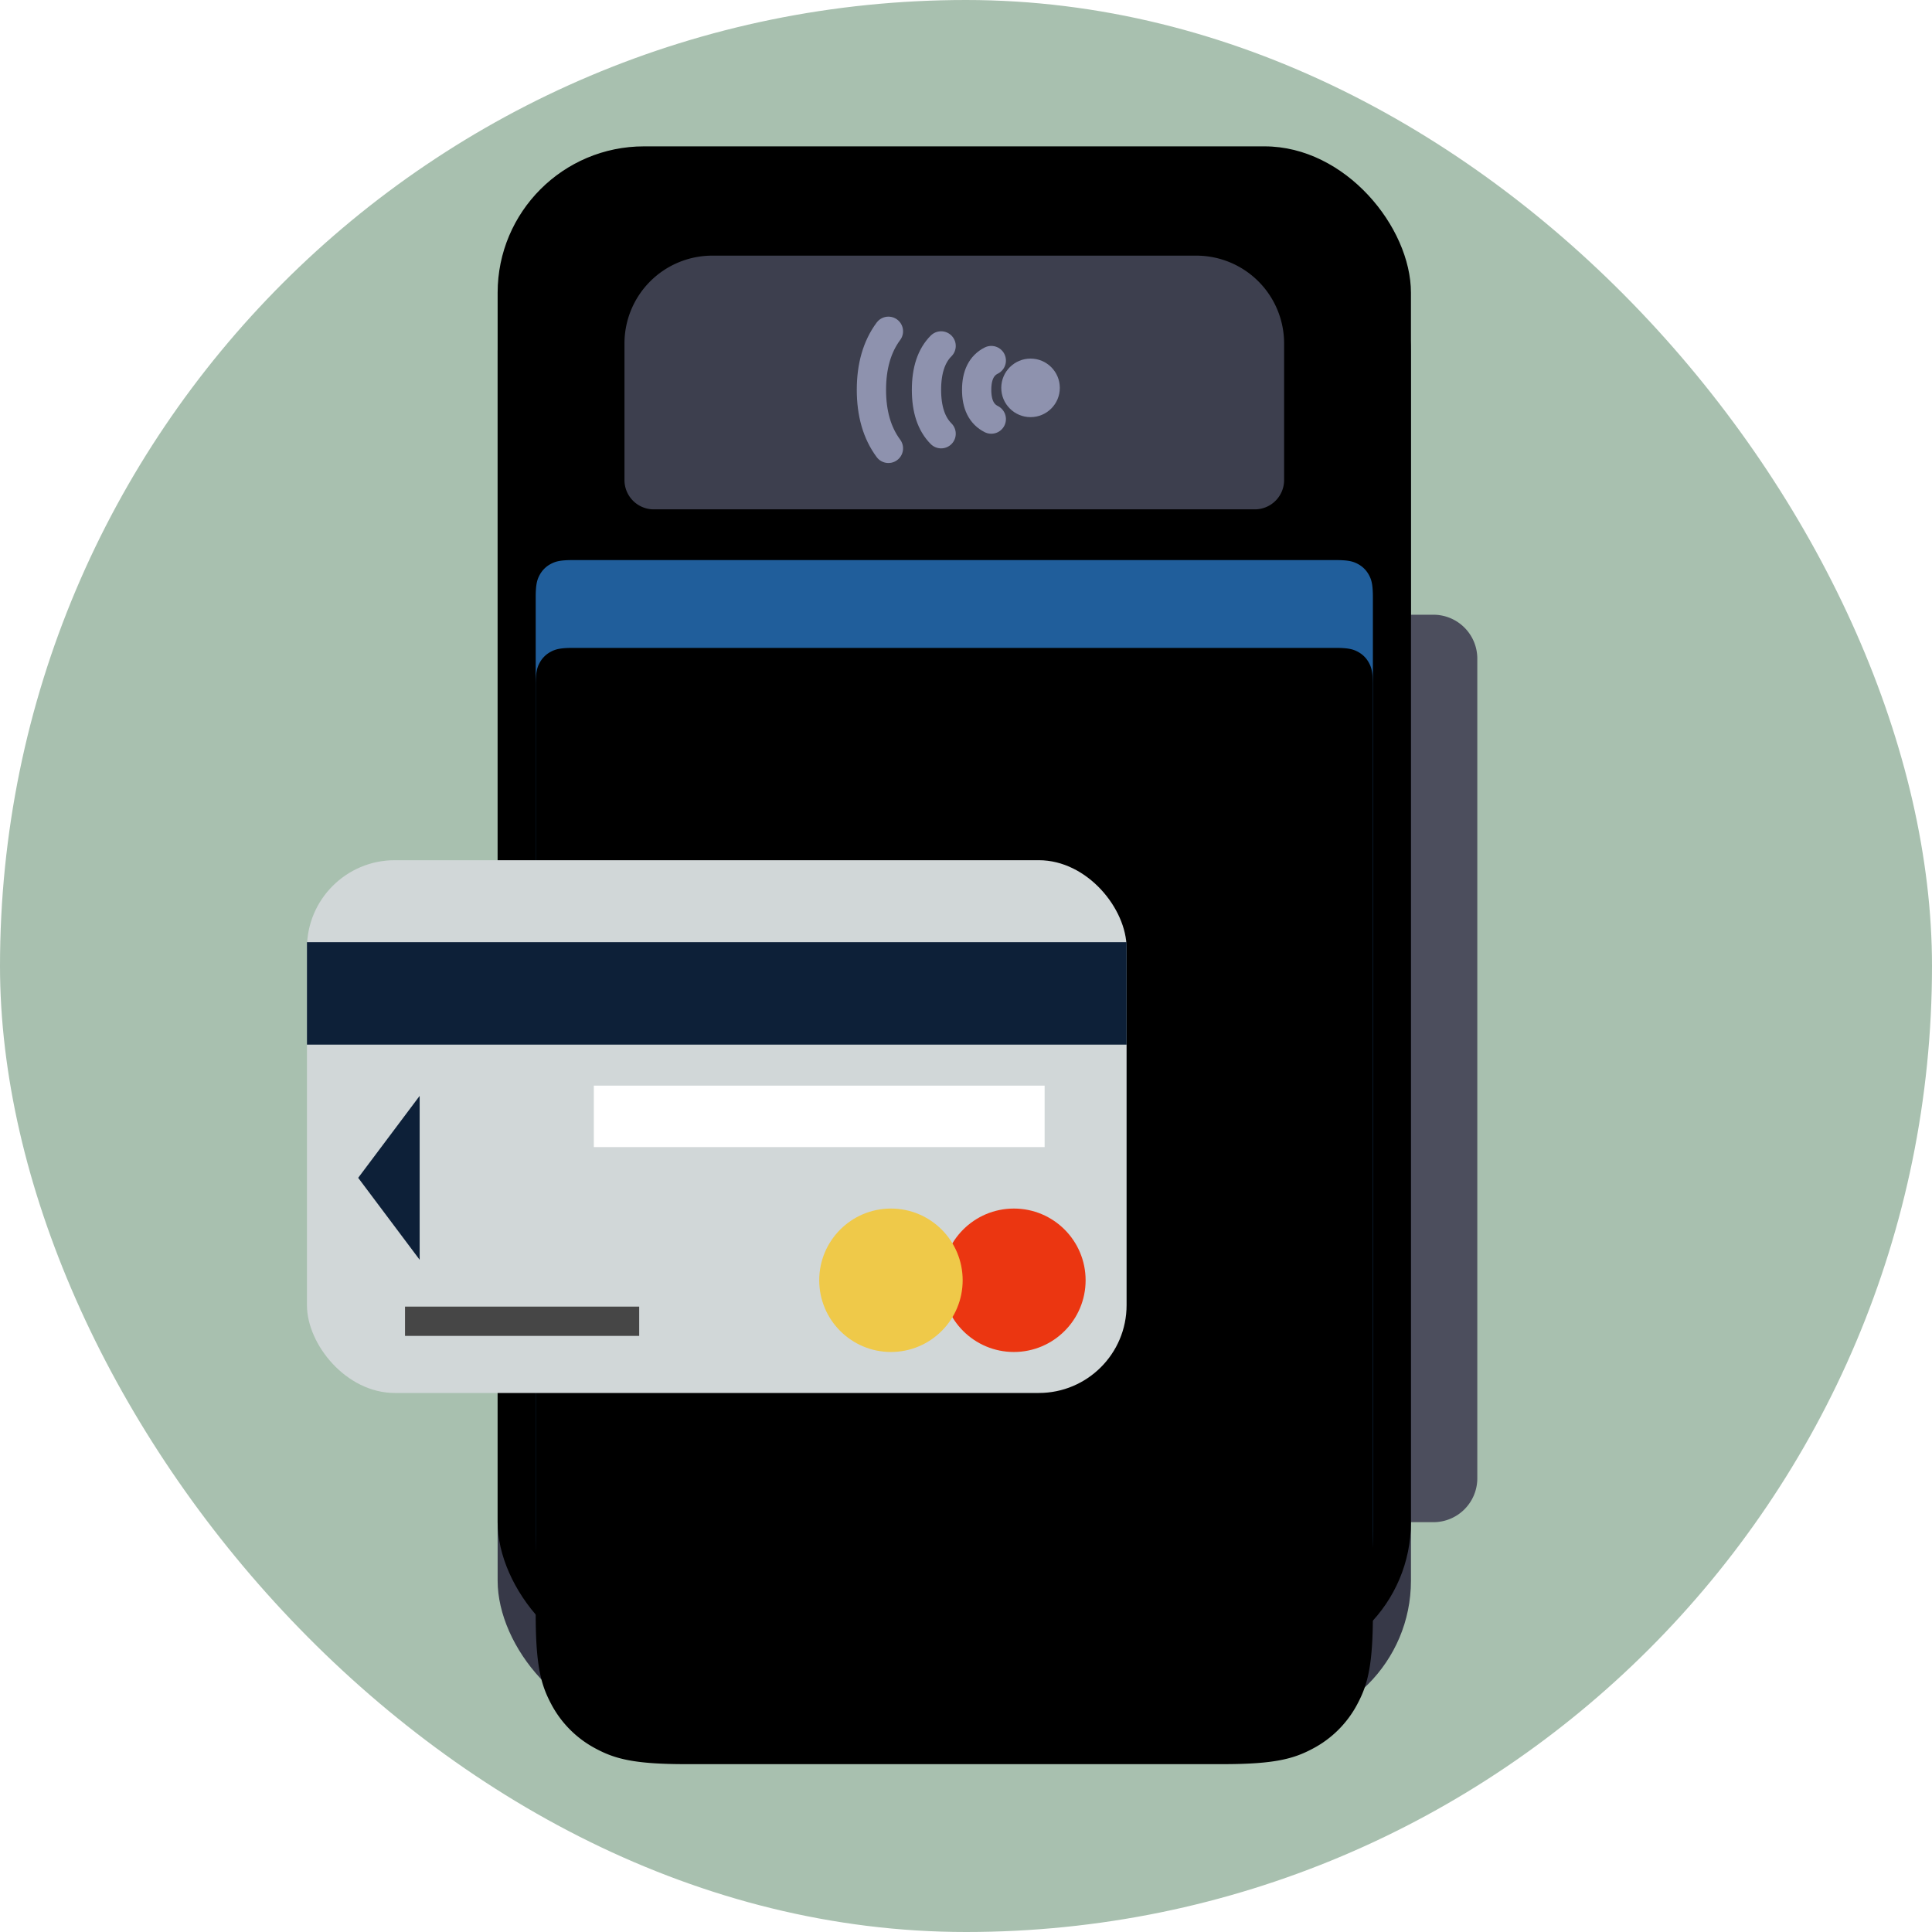 <svg width="66" height="66" xmlns="http://www.w3.org/2000/svg" xmlns:xlink="http://www.w3.org/1999/xlink">
    <defs>
        <filter x="-3.2%" y="-1.9%" width="106.4%" height="103.8%" filterUnits="objectBoundingBox" id="b">
            <feOffset dy="-2" in="SourceAlpha" result="shadowOffsetInner1"/>
            <feComposite in="shadowOffsetInner1" in2="SourceAlpha" operator="arithmetic" k2="-1" k3="1" result="shadowInnerInner1"/>
            <feColorMatrix values="0 0 0 0 0.159 0 0 0 0 0.166 0 0 0 0 0.22 0 0 0 1 0" in="shadowInnerInner1"/>
        </filter>
        <filter x="-5.2%" y="-3.9%" width="110.5%" height="107.9%" filterUnits="objectBoundingBox" id="d">
            <feOffset dy="3" in="SourceAlpha" result="shadowOffsetInner1"/>
            <feComposite in="shadowOffsetInner1" in2="SourceAlpha" operator="arithmetic" k2="-1" k3="1" result="shadowInnerInner1"/>
            <feColorMatrix values="0 0 0 0 0.091 0 0 0 0 0.306 0 0 0 0 0.519 0 0 0 1 0" in="shadowInnerInner1"/>
        </filter>
        <rect id="a" x="0" y="0" width="31.2" height="52" rx="5"/>
        <path d="M1.282 0h26.036c.446 0 .607.046.77.134.163.087.291.215.378.378.088.163.134.324.134.77v31.724c0 1.783-.186 2.43-.534 3.081a3.635 3.635 0 0 1-1.512 1.512c-.652.349-1.299.534-3.082.534H5.128c-1.783 0-2.43-.185-3.082-.534a3.635 3.635 0 0 1-1.512-1.512C.186 35.435 0 34.789 0 33.006V1.282C0 .836.046.675.134.512A.909.909 0 0 1 .512.134C.675.046.836 0 1.282 0z" id="c"/>
    </defs>
    <g fill="none" fill-rule="evenodd">
        <rect fill="#A8C0AF" width="66" height="66" rx="33"/>
        <path d="M47.467 21h1.5a1.5 1.5 0 0 1 1.5 1.5v28a1.5 1.5 0 0 1-1.5 1.5h-1.5V21z" fill="#4C4E5D"/>
        <g transform="translate(17 7)">
            <use fill="#373948" xlink:href="#a"/>
            <use fill="#000" filter="url(#b)" xlink:href="#a"/>
        </g>
        <path d="M24.333 8.733h16.534a3 3 0 0 1 3 3V16.4a1 1 0 0 1-1 1H22.333a1 1 0 0 1-1-1v-4.667a3 3 0 0 1 3-3z" fill="#3D3F4E"/>
        <g transform="rotate(-90 22.543 -7.226)">
            <path d="M1 4.095c.167-.334.5-.5 1-.5s.833.166 1 .5" stroke="#8E92AE" stroke-linecap="round"/>
            <circle fill="#8E92AE" cx="2.067" cy="5.436" r="1"/>
            <path d="M.5 2.381c.333-.333.833-.5 1.5-.5s1.167.167 1.5.5M0 .581C.522.194 1.189 0 2 0c.811 0 1.478.194 2 .581" stroke="#8E92AE" stroke-linecap="round"/>
        </g>
        <g transform="translate(18.3 19.133)">
            <use fill="#205E9B" xlink:href="#c"/>
            <use fill="#000" filter="url(#d)" xlink:href="#c"/>
        </g>
        <g transform="translate(10.486 29.386)">
            <rect fill="#D1D7D8" width="28" height="18.2" rx="3"/>
            <path fill="#0D2038" d="M0 2.8h28v3.5H0z"/>
            <path fill="#FFF" d="M9.8 7.7h15.4v2.1H9.8z"/>
            <circle fill="#EB3611" cx="24.15" cy="14.35" r="2.45"/>
            <circle fill="#EFC949" cx="19.95" cy="14.35" r="2.45"/>
            <path fill="#0D2038" d="m1.75 10.85 2.1-2.8v5.6z"/>
            <path stroke="#464646" stroke-linecap="square" d="M3.85 15.75h7"/>
        </g>
    </g>
</svg>